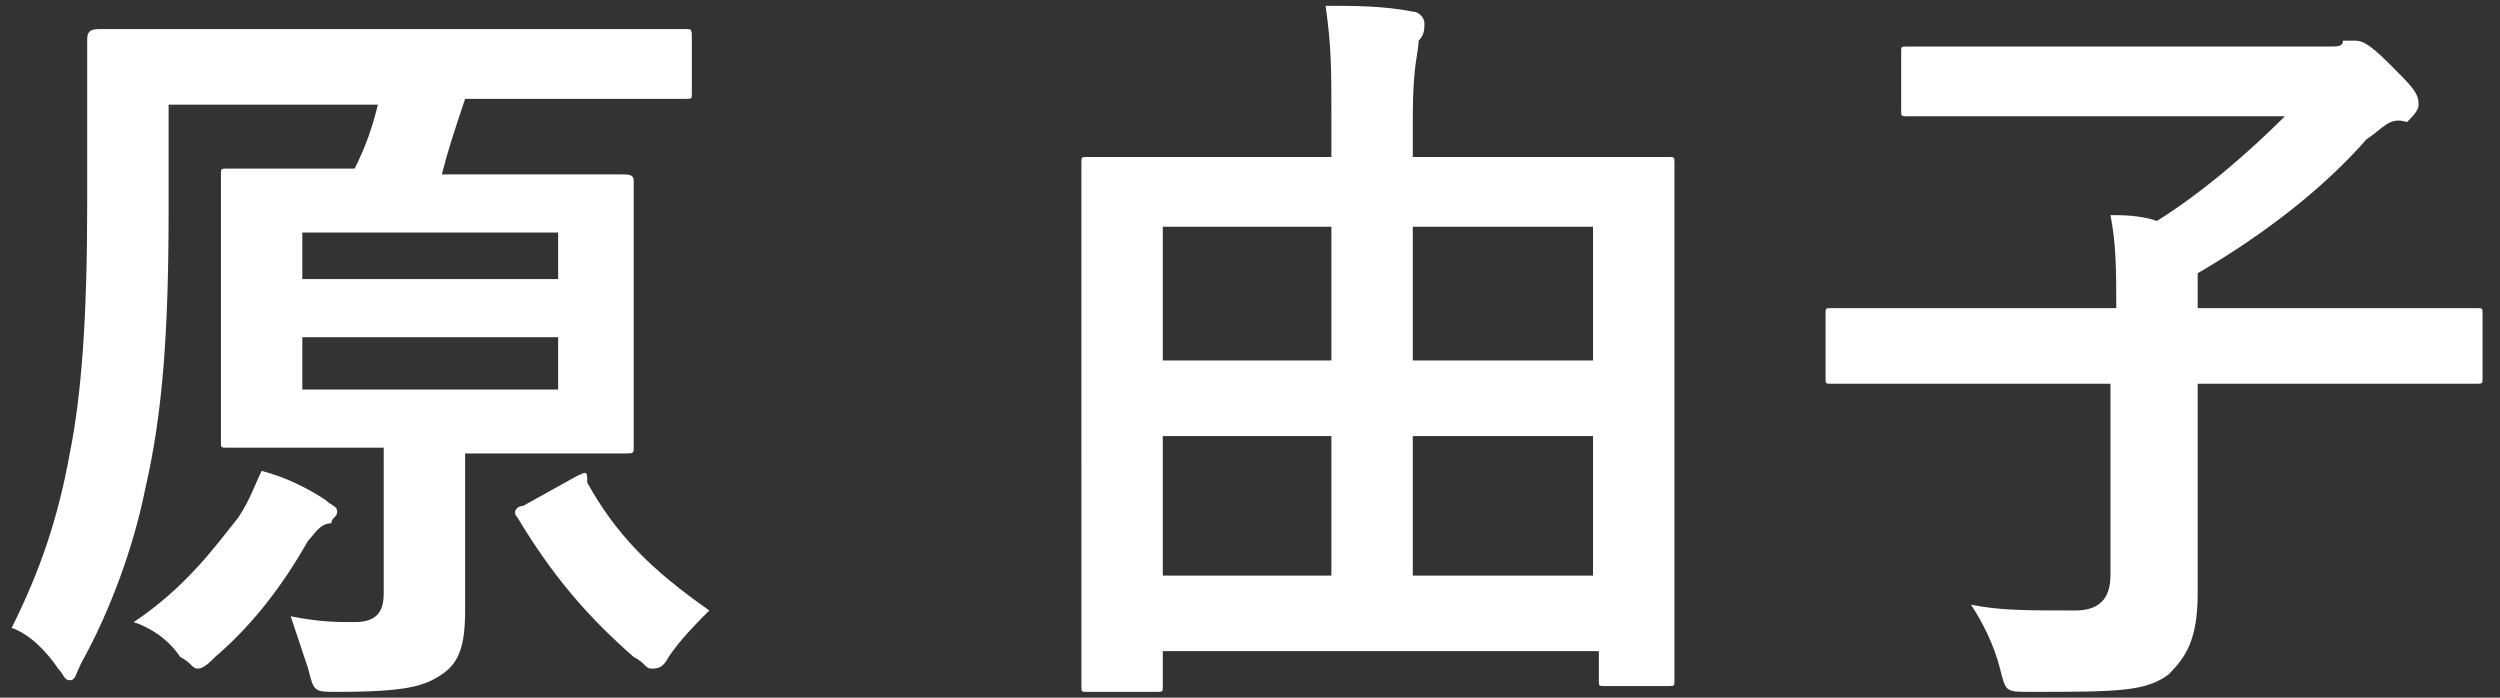 <?xml version="1.0" encoding="utf-8"?>
<!-- Generator: Adobe Illustrator 22.0.1, SVG Export Plug-In . SVG Version: 6.00 Build 0)  -->
<svg version="1.1" id="レイヤー_1" xmlns="http://www.w3.org/2000/svg" xmlns:xlink="http://www.w3.org/1999/xlink" x="0px"
	 y="0px" width="43px" height="12px" viewBox="0 0 43 12" style="enable-background:new 0 0 43 12;" xml:space="preserve">
<rect x="0" y="0" width="43" height="12" fill="#333333" stroke="none"/>
<style type="text/css">
	.st0{fill:none;}
	.st1{fill:#FFFFFF;}
</style>
<rect class="st0" width="43" height="12"/>
<g id="_x3C_グループ_x3E__原">
	<path class="st1" d="M2.9,3.6c0,2.1-0.1,3.5-0.4,4.8c-0.2,1-0.6,2.1-1.1,3c-0.1,0.2-0.1,0.3-0.2,0.3c-0.1,0-0.1-0.1-0.2-0.2
		c-0.2-0.3-0.5-0.6-0.8-0.7C0.7,9.8,1,8.9,1.2,7.8c0.2-1,0.3-2.3,0.3-4.3c0-1.8,0-2.7,0-2.8c0-0.1,0-0.2,0.2-0.2c0.1,0,0.5,0,1.7,0
		h6.7c1.2,0,1.7,0,1.7,0c0.1,0,0.1,0,0.1,0.2v0.9c0,0.1,0,0.1-0.1,0.1c-0.1,0-0.5,0-1.7,0H8C7.8,2.3,7.7,2.6,7.6,3H9
		c1.2,0,1.7,0,1.7,0c0.1,0,0.2,0,0.2,0.1c0,0.1,0,0.4,0,1.3v2.1c0,0.8,0,1.2,0,1.2c0,0.1,0,0.1-0.2,0.1c-0.1,0-0.5,0-1.7,0h-1v1.1
		c0,0.6,0,1.1,0,1.6c0,0.6-0.1,0.9-0.4,1.1c-0.3,0.2-0.6,0.3-1.8,0.3c-0.4,0-0.4,0-0.5-0.4c-0.1-0.3-0.2-0.6-0.3-0.9
		c0.5,0.1,0.8,0.1,1.1,0.1c0.4,0,0.5-0.2,0.5-0.5V7.7h-1c-1.2,0-1.6,0-1.7,0c-0.1,0-0.1,0-0.1-0.1c0-0.1,0-0.4,0-1.2V4.3
		c0-0.8,0-1.2,0-1.3c0-0.1,0-0.1,0.1-0.1c0.1,0,0.5,0,1.7,0h0.5c0.2-0.4,0.3-0.7,0.4-1.1H2.9V3.6z M4.1,8.9c0.2-0.3,0.3-0.6,0.4-0.8
		c0.4,0.1,0.8,0.3,1.1,0.5c0.1,0.1,0.2,0.1,0.2,0.2c0,0.1-0.1,0.1-0.1,0.2C5.5,9,5.4,9.2,5.3,9.3c-0.4,0.7-0.9,1.4-1.6,2
		c-0.1,0.1-0.2,0.2-0.3,0.2c-0.1,0-0.1-0.1-0.3-0.2c-0.2-0.3-0.5-0.5-0.8-0.6C3.2,10.1,3.7,9.4,4.1,8.9z M5.2,4.8h4.4V4H5.2V4.8z
		 M9.6,5.8H5.2v0.9h4.4V5.8z M9.9,8.2c0.2-0.1,0.2-0.1,0.2,0.1c0.5,0.9,1.1,1.5,2.1,2.2c-0.2,0.2-0.5,0.5-0.7,0.8
		c-0.1,0.2-0.2,0.2-0.3,0.2c-0.1,0-0.1-0.1-0.3-0.2c-0.8-0.7-1.4-1.4-2-2.4c-0.1-0.1,0-0.2,0.1-0.2L9.9,8.2z"/>
	<path class="st1" d="M18.7,11.9c-0.1,0-0.1,0-0.1-0.1c0-0.1,0-0.7,0-3.8V5.7c0-2.2,0-2.8,0-2.9c0-0.1,0-0.1,0.1-0.1
		c0.1,0,0.5,0,1.8,0h2.4V2c0-0.8,0-1.2-0.1-1.9c0.5,0,1,0,1.5,0.1c0.1,0,0.2,0.1,0.2,0.2c0,0.1,0,0.2-0.1,0.3c0,0.2-0.1,0.4-0.1,1.3
		v0.7h2.6c1.2,0,1.7,0,1.8,0c0.1,0,0.1,0,0.1,0.1c0,0.1,0,0.7,0,2.6v2.5c0,3.1,0,3.7,0,3.8c0,0.1,0,0.1-0.1,0.1h-1.1
		c-0.1,0-0.1,0-0.1-0.1v-0.5H20v0.6c0,0.1,0,0.1-0.1,0.1H18.7z M20,6.2h2.9V3.9H20V6.2z M22.9,9.9V7.5H20v2.4H22.9z M24.3,3.9v2.3
		h3.1V3.9H24.3z M27.4,9.9V7.5h-3.1v2.4H27.4z"/>
	<path class="st1" d="M33.1,6.6c-1.2,0-1.6,0-1.6,0c-0.1,0-0.1,0-0.1-0.1V5.4c0-0.1,0-0.1,0.1-0.1c0.1,0,0.5,0,1.6,0h3.3
		c0-0.6,0-1.1-0.1-1.6c0.2,0,0.5,0,0.8,0.1c0.8-0.5,1.6-1.2,2.2-1.8h-4.7c-1.3,0-1.7,0-1.8,0c-0.1,0-0.1,0-0.1-0.1v-1
		c0-0.1,0-0.1,0.1-0.1c0.1,0,0.5,0,1.8,0h5.5c0.1,0,0.2,0,0.2-0.1c0,0,0.1,0,0.2,0c0.1,0,0.2,0,0.6,0.4c0.4,0.4,0.5,0.5,0.5,0.7
		c0,0.1-0.1,0.2-0.2,0.3C41.1,2,41,2.2,40.7,2.4C40,3.2,39,4,37.8,4.7v0.6h3.2c1.2,0,1.6,0,1.6,0c0.1,0,0.1,0,0.1,0.1v1.1
		c0,0.1,0,0.1-0.1,0.1c-0.1,0-0.5,0-1.6,0h-3.2v1.5c0,0.9,0,1.6,0,2.1c0,0.8-0.2,1.1-0.5,1.4c-0.4,0.3-0.9,0.3-2.4,0.3
		c-0.4,0-0.4,0-0.5-0.4c-0.1-0.4-0.3-0.8-0.5-1.1c0.5,0.1,0.9,0.1,1.8,0.1c0.4,0,0.6-0.2,0.6-0.6V6.6H33.1z"/>
</g>
</svg>
